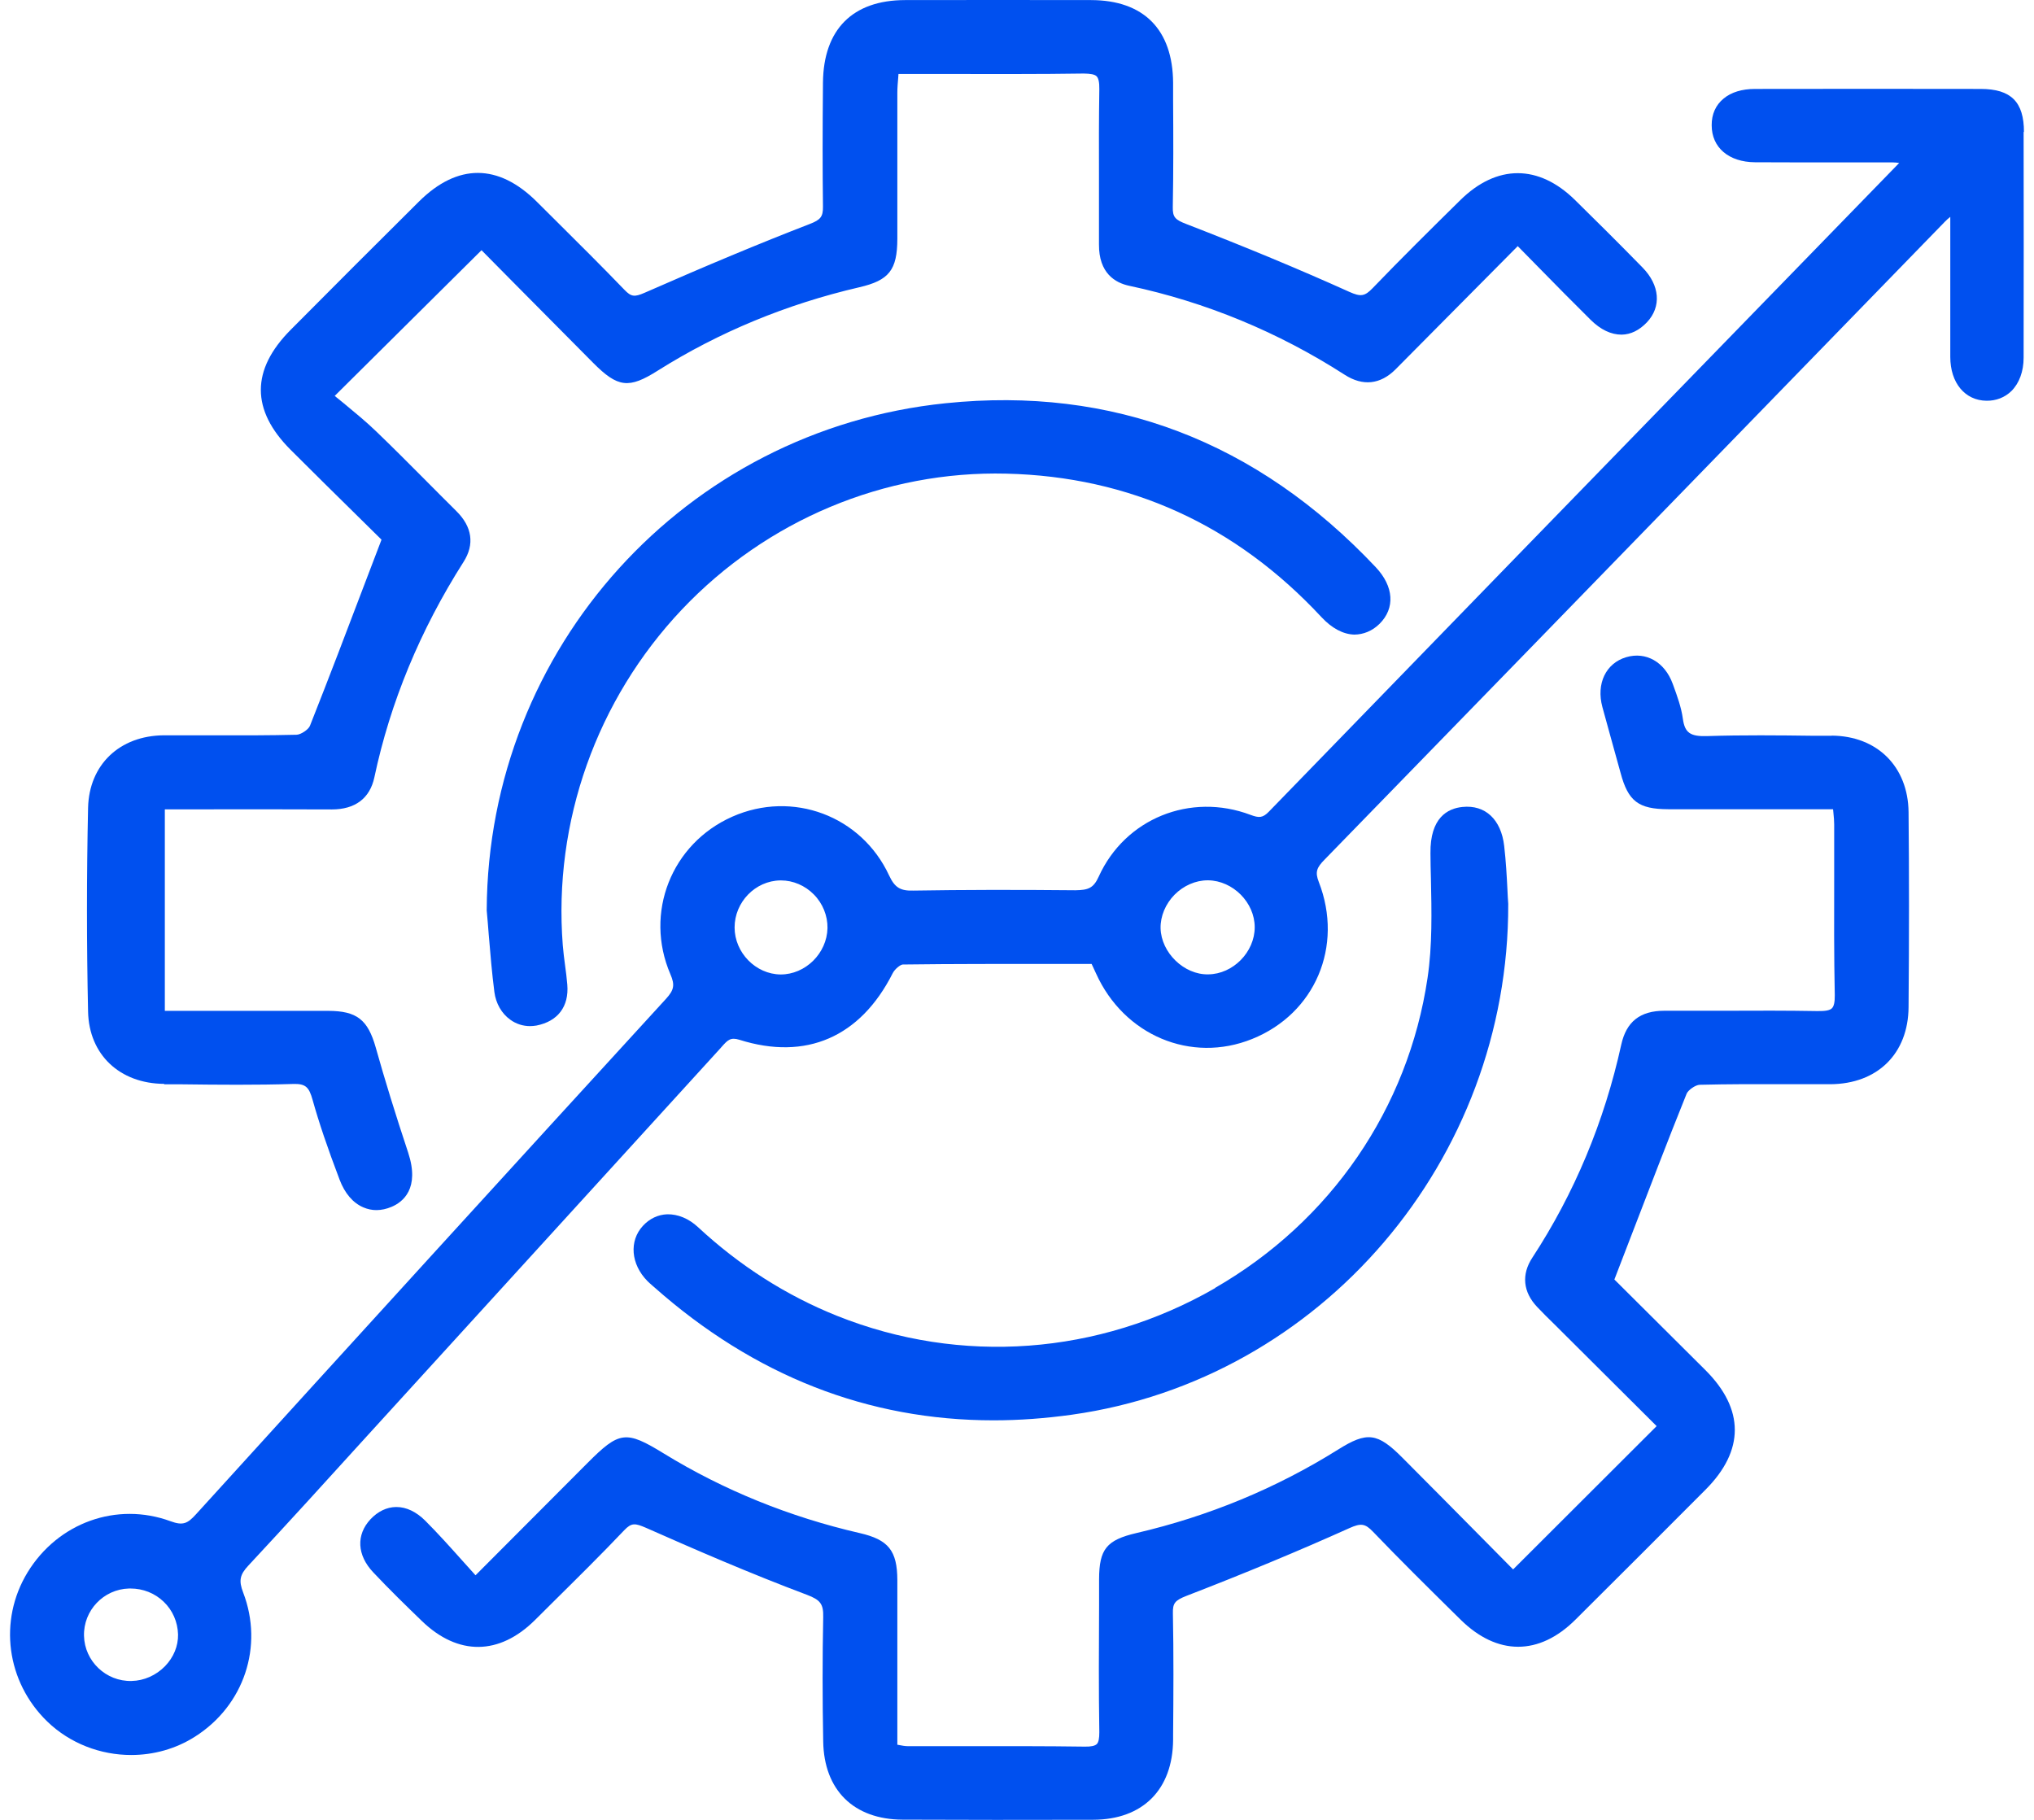 <svg width="76" height="68" viewBox="0 0 76 68" fill="none" xmlns="http://www.w3.org/2000/svg">
<path d="M75.625 4.936C75.625 3.808 75.144 3.327 74.016 3.323C71.204 3.318 68.387 3.318 65.574 3.323C65.093 3.323 64.687 3.445 64.404 3.682C64.109 3.922 63.952 4.269 63.957 4.682C63.957 5.514 64.594 6.055 65.574 6.063C66.545 6.068 67.517 6.068 68.488 6.068C69.227 6.068 69.966 6.068 70.705 6.068C70.79 6.068 70.874 6.076 70.963 6.089L65.92 11.275C59.75 17.622 53.576 23.97 47.414 30.325C47.182 30.566 47.043 30.566 46.726 30.448C44.475 29.599 42.038 30.587 41.054 32.754C40.856 33.193 40.657 33.256 40.184 33.265C37.929 33.243 35.949 33.248 34.137 33.277C33.639 33.294 33.432 33.163 33.221 32.711C32.186 30.482 29.614 29.519 27.363 30.515C25.083 31.525 24.065 34.114 25.049 36.402C25.222 36.804 25.188 36.989 24.884 37.323C19.149 43.586 13.245 50.064 7.324 56.581C7.008 56.931 6.834 57.011 6.374 56.842C4.364 56.103 2.164 56.893 1.028 58.755C-0.066 60.555 0.238 62.843 1.767 64.326C2.62 65.149 3.76 65.576 4.9 65.576C5.732 65.576 6.564 65.352 7.29 64.888C9.119 63.726 9.858 61.513 9.085 59.503C8.916 59.064 8.959 58.84 9.28 58.498C10.766 56.902 12.257 55.263 13.697 53.675L26.903 39.185L26.97 39.109C27.186 38.869 27.291 38.746 27.629 38.852C30.117 39.637 32.148 38.755 33.356 36.364C33.44 36.2 33.651 36.039 33.732 36.039C35.64 36.014 37.583 36.018 39.458 36.018H40.788L40.814 36.073C40.864 36.179 40.911 36.276 40.953 36.373C41.996 38.687 44.501 39.743 46.785 38.822C49.138 37.876 50.21 35.355 49.277 32.956C49.129 32.581 49.201 32.416 49.492 32.12C54.581 26.892 59.666 21.664 64.751 16.431L72.682 8.272C72.737 8.213 72.8 8.162 72.872 8.103V9.387C72.872 10.738 72.872 12.035 72.872 13.336C72.872 14.307 73.421 14.966 74.227 14.974C74.582 14.978 74.911 14.852 75.156 14.611C75.448 14.32 75.612 13.88 75.612 13.365C75.617 10.553 75.617 7.736 75.612 4.923L75.625 4.936ZM46.882 34.646C46.882 35.575 46.072 36.398 45.147 36.407C44.243 36.428 43.386 35.596 43.365 34.684C43.356 34.236 43.546 33.78 43.884 33.434C44.222 33.092 44.674 32.893 45.126 32.893H45.142C46.067 32.906 46.882 33.721 46.882 34.646ZM30.919 34.679C30.898 35.625 30.091 36.415 29.166 36.411C28.237 36.402 27.448 35.596 27.448 34.654C27.448 33.712 28.216 32.91 29.158 32.897H29.183C29.631 32.897 30.078 33.087 30.404 33.417C30.742 33.755 30.927 34.219 30.919 34.679ZM6.653 61.07C6.661 61.505 6.488 61.923 6.167 62.257C5.833 62.599 5.382 62.801 4.917 62.81C3.958 62.835 3.16 62.066 3.139 61.125C3.114 60.175 3.87 59.381 4.82 59.355C4.837 59.355 4.858 59.355 4.875 59.355C5.344 59.355 5.779 59.528 6.112 59.845C6.45 60.166 6.64 60.605 6.653 61.074V61.07Z" fill="#0050EF"/>
<path d="M6.142 40.516H6.813C8.169 40.533 9.571 40.545 10.948 40.503C11.429 40.486 11.547 40.63 11.678 41.09C11.923 41.964 12.236 42.885 12.688 44.076C12.882 44.591 13.19 44.95 13.579 45.115C13.735 45.182 13.9 45.216 14.064 45.216C14.25 45.216 14.44 45.174 14.63 45.094C15.053 44.916 15.695 44.414 15.251 43.067C14.774 41.631 14.377 40.343 14.039 39.139C13.743 38.096 13.33 37.775 12.265 37.771C11.307 37.771 10.348 37.771 9.389 37.771H6.159V30.241H7.801C9.356 30.241 10.876 30.237 12.396 30.245C13.266 30.245 13.819 29.835 13.988 29.046C14.58 26.25 15.699 23.543 17.32 20.996C17.738 20.342 17.646 19.683 17.05 19.096C16.67 18.72 16.298 18.344 15.923 17.968C15.315 17.356 14.689 16.727 14.056 16.119C13.667 15.743 13.249 15.405 12.848 15.071C12.734 14.978 12.62 14.886 12.506 14.793L17.992 9.349L19.128 10.498C20.129 11.511 21.147 12.537 22.164 13.559C23.085 14.484 23.495 14.535 24.58 13.847C26.86 12.411 29.394 11.363 32.106 10.734C33.221 10.477 33.525 10.088 33.529 8.927C33.529 7.976 33.529 7.026 33.529 6.08C33.529 5.21 33.529 4.34 33.529 3.466C33.529 3.276 33.546 3.086 33.563 2.883C33.563 2.845 33.571 2.807 33.571 2.765C34.175 2.765 34.77 2.765 35.362 2.765C37.131 2.765 38.799 2.774 40.497 2.748C40.742 2.752 40.903 2.778 40.974 2.85C41.046 2.921 41.08 3.078 41.076 3.335C41.059 4.421 41.059 5.523 41.063 6.591C41.063 7.436 41.063 8.281 41.063 9.129C41.054 10.21 41.671 10.569 42.195 10.679C45.054 11.287 47.761 12.406 50.244 14.003C50.92 14.438 51.579 14.37 52.149 13.796L56.71 9.197L57.449 9.949C58.124 10.637 58.775 11.3 59.429 11.946C59.809 12.322 60.198 12.504 60.591 12.504C60.933 12.499 61.25 12.343 61.537 12.043C62.086 11.461 62.022 10.658 61.372 9.995C60.464 9.066 59.548 8.158 58.855 7.478C57.491 6.135 55.928 6.135 54.564 7.478C53.449 8.576 52.364 9.649 51.291 10.764C50.996 11.072 50.844 11.097 50.421 10.907C48.529 10.054 46.536 9.227 44.332 8.373C43.914 8.213 43.812 8.12 43.821 7.732C43.846 6.405 43.842 5.062 43.833 3.762V3.095C43.821 1.105 42.735 0.007 40.767 0.003C38.453 -0.001 36.135 -0.001 33.816 0.003C31.857 0.007 30.771 1.101 30.75 3.082C30.733 4.902 30.733 6.376 30.75 7.719C30.754 8.095 30.666 8.213 30.247 8.373C28.368 9.1 26.409 9.919 24.082 10.941C23.706 11.106 23.583 11.089 23.334 10.831C22.485 9.949 21.603 9.074 20.75 8.226L20.061 7.541C18.621 6.106 17.097 6.101 15.656 7.529C14.052 9.121 12.451 10.722 10.859 12.326C9.377 13.817 9.377 15.32 10.851 16.799C11.708 17.656 12.574 18.509 13.372 19.294L14.255 20.165L13.693 21.638C12.971 23.539 12.291 25.329 11.581 27.12C11.526 27.259 11.243 27.449 11.083 27.454C10.069 27.479 9.035 27.479 8.034 27.475C7.396 27.475 6.758 27.475 6.121 27.475C4.465 27.487 3.329 28.577 3.291 30.182C3.236 32.728 3.236 35.292 3.291 37.8C3.325 39.401 4.465 40.486 6.129 40.499L6.142 40.516Z" fill="#0050EF"/>
<path d="M68.433 27.492H67.757C66.457 27.475 65.114 27.462 63.792 27.504C63.158 27.525 62.952 27.382 62.88 26.858C62.821 26.427 62.669 26.014 62.525 25.616L62.5 25.549C62.204 24.738 61.503 24.337 60.764 24.556C60.004 24.78 59.636 25.545 59.873 26.419C59.974 26.795 60.08 27.166 60.181 27.538C60.308 27.986 60.43 28.433 60.553 28.881C60.836 29.941 61.22 30.232 62.331 30.237C63.462 30.237 64.599 30.237 65.73 30.237H68.492C68.496 30.283 68.501 30.325 68.505 30.368C68.522 30.537 68.534 30.672 68.534 30.807C68.534 31.466 68.534 32.124 68.534 32.783C68.53 34.223 68.526 35.718 68.556 37.184C68.56 37.437 68.526 37.598 68.45 37.674C68.37 37.754 68.209 37.783 67.905 37.779C66.769 37.758 65.612 37.762 64.493 37.767C63.724 37.767 62.96 37.767 62.191 37.767C61.279 37.767 60.768 38.176 60.578 39.033C59.945 41.914 58.825 44.595 57.255 46.994C56.841 47.623 56.908 48.278 57.436 48.835C57.643 49.055 57.858 49.266 58.074 49.477L61.9 53.287L56.537 58.642L55.392 57.484C54.412 56.496 53.411 55.478 52.402 54.469C51.469 53.532 51.084 53.481 49.995 54.165C47.689 55.609 45.155 56.657 42.465 57.282C41.346 57.544 41.071 57.881 41.067 59.009V59.989C41.059 61.539 41.05 63.143 41.076 64.723C41.076 64.951 41.05 65.099 40.983 65.166C40.915 65.234 40.767 65.268 40.535 65.263C39.074 65.242 37.592 65.246 36.156 65.246C35.408 65.246 34.661 65.246 33.913 65.246C33.812 65.246 33.702 65.225 33.575 65.2C33.559 65.2 33.546 65.196 33.529 65.192V63.507C33.529 62.007 33.529 60.521 33.529 59.038C33.525 57.941 33.195 57.531 32.131 57.286C29.504 56.682 27.038 55.681 24.808 54.313C23.385 53.439 23.144 53.468 21.945 54.672L17.768 58.861C17.599 58.675 17.434 58.494 17.274 58.312C16.805 57.788 16.362 57.294 15.889 56.821C15.555 56.488 15.184 56.31 14.812 56.31C14.808 56.31 14.799 56.31 14.795 56.31C14.449 56.315 14.119 56.475 13.845 56.766C13.3 57.349 13.338 58.109 13.946 58.751C14.546 59.389 15.175 60.001 15.766 60.572C17.113 61.872 18.655 61.86 19.994 60.529L20.665 59.862C21.544 58.992 22.456 58.093 23.322 57.18C23.596 56.893 23.727 56.91 24.137 57.087C25.919 57.877 28.03 58.794 30.155 59.592C30.657 59.782 30.771 59.938 30.759 60.428C30.729 61.906 30.729 63.469 30.759 65.069C30.788 66.889 31.899 67.983 33.723 67.992C34.885 67.996 36.042 68 37.203 68C38.364 68 39.631 68 40.843 67.996C42.702 67.992 43.821 66.868 43.833 65.002V64.824C43.846 63.333 43.855 61.796 43.825 60.28C43.816 59.904 43.901 59.799 44.332 59.63C46.528 58.781 48.521 57.953 50.426 57.096C50.852 56.906 51.008 56.927 51.3 57.231C52.292 58.266 53.327 59.288 54.328 60.276L54.573 60.517C55.941 61.868 57.508 61.872 58.868 60.517C60.494 58.903 62.111 57.282 63.729 55.66C65.186 54.199 65.186 52.653 63.72 51.192C62.85 50.326 61.98 49.46 61.178 48.662L60.321 47.809L60.882 46.352C61.613 44.456 62.297 42.661 63.019 40.87C63.074 40.731 63.353 40.537 63.509 40.533C64.565 40.507 65.642 40.507 66.685 40.512C67.251 40.512 67.817 40.512 68.387 40.512C70.152 40.503 71.301 39.371 71.313 37.631C71.335 34.996 71.335 32.61 71.313 30.346C71.296 28.649 70.144 27.5 68.446 27.487L68.433 27.492Z" fill="#0050EF"/>
<path d="M37.604 17.698C42.207 17.808 46.169 19.611 49.374 23.057C49.763 23.475 50.189 23.703 50.607 23.712C50.941 23.708 51.27 23.581 51.545 23.311C52.136 22.724 52.081 21.913 51.406 21.195C46.967 16.486 41.557 14.425 35.332 15.067C25.606 16.068 18.237 24.206 18.186 33.999V34.021C18.216 34.32 18.237 34.624 18.262 34.929C18.321 35.63 18.381 36.36 18.473 37.07C18.528 37.492 18.744 37.872 19.065 38.1C19.284 38.261 19.542 38.341 19.804 38.341C19.884 38.341 19.964 38.332 20.044 38.32C20.843 38.163 21.265 37.61 21.197 36.791C21.176 36.546 21.147 36.305 21.113 36.065C21.079 35.815 21.049 35.566 21.028 35.317C20.669 30.714 22.291 26.144 25.48 22.774C28.639 19.438 33.047 17.584 37.608 17.698H37.604Z" fill="#0050EF"/>
<path d="M45.404 48.13C41.05 50.634 35.902 51.014 31.282 49.169C29.382 48.409 27.633 47.294 26.083 45.854C25.733 45.529 25.328 45.364 24.93 45.372C24.588 45.385 24.272 45.533 24.023 45.803C23.499 46.369 23.571 47.239 24.192 47.868C24.251 47.927 24.318 47.986 24.381 48.041L24.445 48.096C28.182 51.407 32.435 53.071 37.123 53.071C38.081 53.071 39.061 52.999 40.054 52.86C49.37 51.551 56.38 43.349 56.355 33.784V33.771C56.342 33.611 56.334 33.434 56.325 33.243C56.3 32.745 56.27 32.179 56.203 31.605C56.089 30.621 55.498 30.064 54.645 30.152C54.091 30.207 53.432 30.553 53.449 31.884C53.449 32.196 53.458 32.513 53.466 32.825C53.492 34.059 53.521 35.33 53.34 36.542C52.617 41.415 49.72 45.638 45.396 48.126L45.404 48.13Z" fill="#0050EF"/>
</svg>
